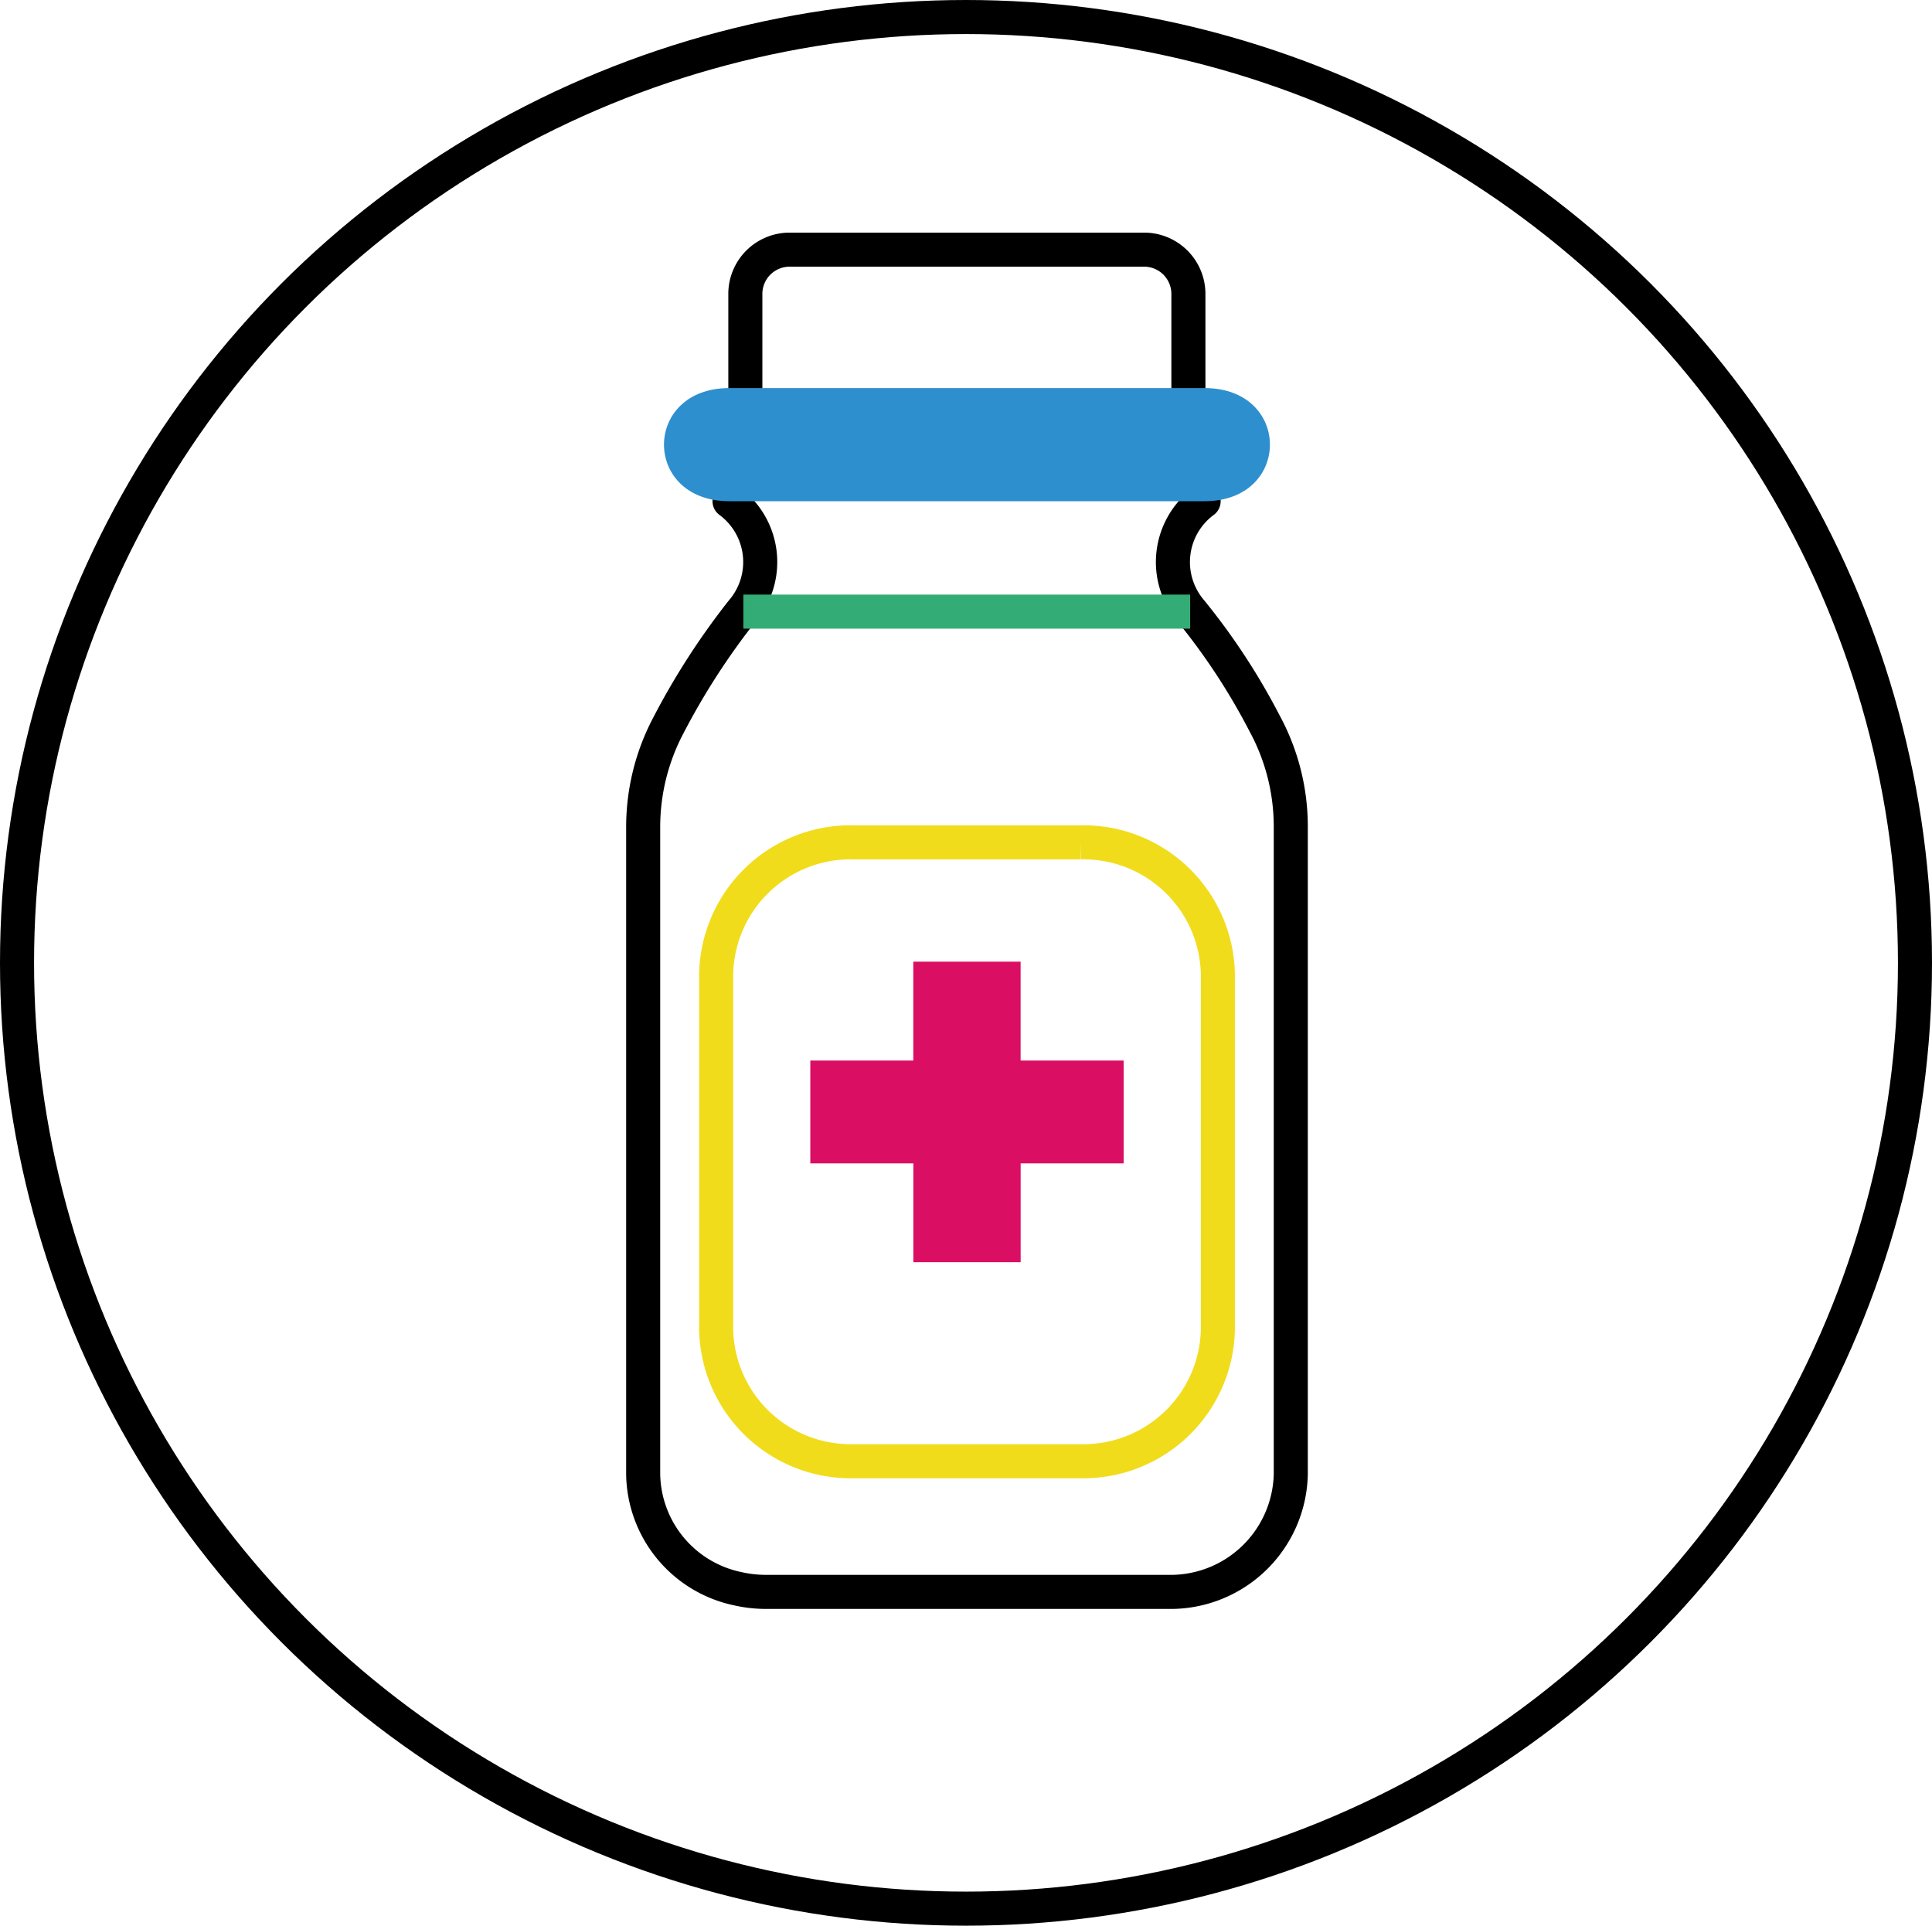 <svg xmlns="http://www.w3.org/2000/svg" width="170.176" height="169.605" viewBox="0 0 170.176 169.605">
  <g id="Grupo_97" data-name="Grupo 97" transform="translate(1.5 1.5)">
    <path id="Trazado_30" data-name="Trazado 30" d="M400.689,36.377V28.01a3.9,3.9,0,0,0-3.982-3.823H365.646a3.9,3.9,0,0,0-3.982,3.823v8.367" transform="translate(-297.512 -3.698)" fill="none" stroke="#000" stroke-linecap="round" stroke-linejoin="round" stroke-width="3"/>
    <path id="Trazado_31" data-name="Trazado 31" d="M401.066,48.719a6.66,6.66,0,0,0-1.095,9.7,57.539,57.539,0,0,1,6.557,10.048l.009.009a19.059,19.059,0,0,1,2.206,8.921v57.021a10.6,10.6,0,0,1-10.813,10.362H362.51a11.219,11.219,0,0,1-2.51-.286,10.465,10.465,0,0,1-8.3-10.075V77.4a19.172,19.172,0,0,1,2.216-8.93A63.448,63.448,0,0,1,360.4,58.417a6.66,6.66,0,0,0-1.094-9.7" transform="translate(-296.547 -6.075)" fill="none" stroke="#000" stroke-linecap="round" stroke-linejoin="round" stroke-width="3"/>
    <path id="Trazado_32" data-name="Trazado 32" d="M395.6,102.331h-9.076V93.622h-9.452v8.709H368v9.06h9.076v8.7h9.452v-8.7H395.6Z" transform="translate(-298.126 -10.425)" fill="#da0f63"/>
    <path id="Trazado_33" data-name="Trazado 33" d="M390.933,136.492H370.9a11.847,11.847,0,0,1-12.083-11.581V93.566A11.847,11.847,0,0,1,370.9,81.985h20.036a11.845,11.845,0,0,1,12.074,11.581v31.346A11.845,11.845,0,0,1,390.933,136.492Z" transform="translate(-297.236 -9.297)" fill="none" stroke="#f1dc1c" stroke-width="3"/>
    <path id="Trazado_34" data-name="Trazado 34" d="M401.345,47.65H359.488c-7.678,0-7.678-9.965,0-9.965h41.857c7.678,0,7.678,9.965,0,9.965" transform="translate(-296.744 -5.006)" fill="#2e8fce"/>
    <line id="Línea_1" data-name="Línea 1" x2="39.356" transform="translate(63.977 52.369)" fill="none" stroke="#33ad75" stroke-width="3"/>
    <ellipse id="Elipse_2" data-name="Elipse 2" cx="83.588" cy="83.302" rx="83.588" ry="83.302" fill="none" stroke="#000" stroke-linecap="round" stroke-linejoin="round" stroke-width="3"/>
  </g>
</svg>
